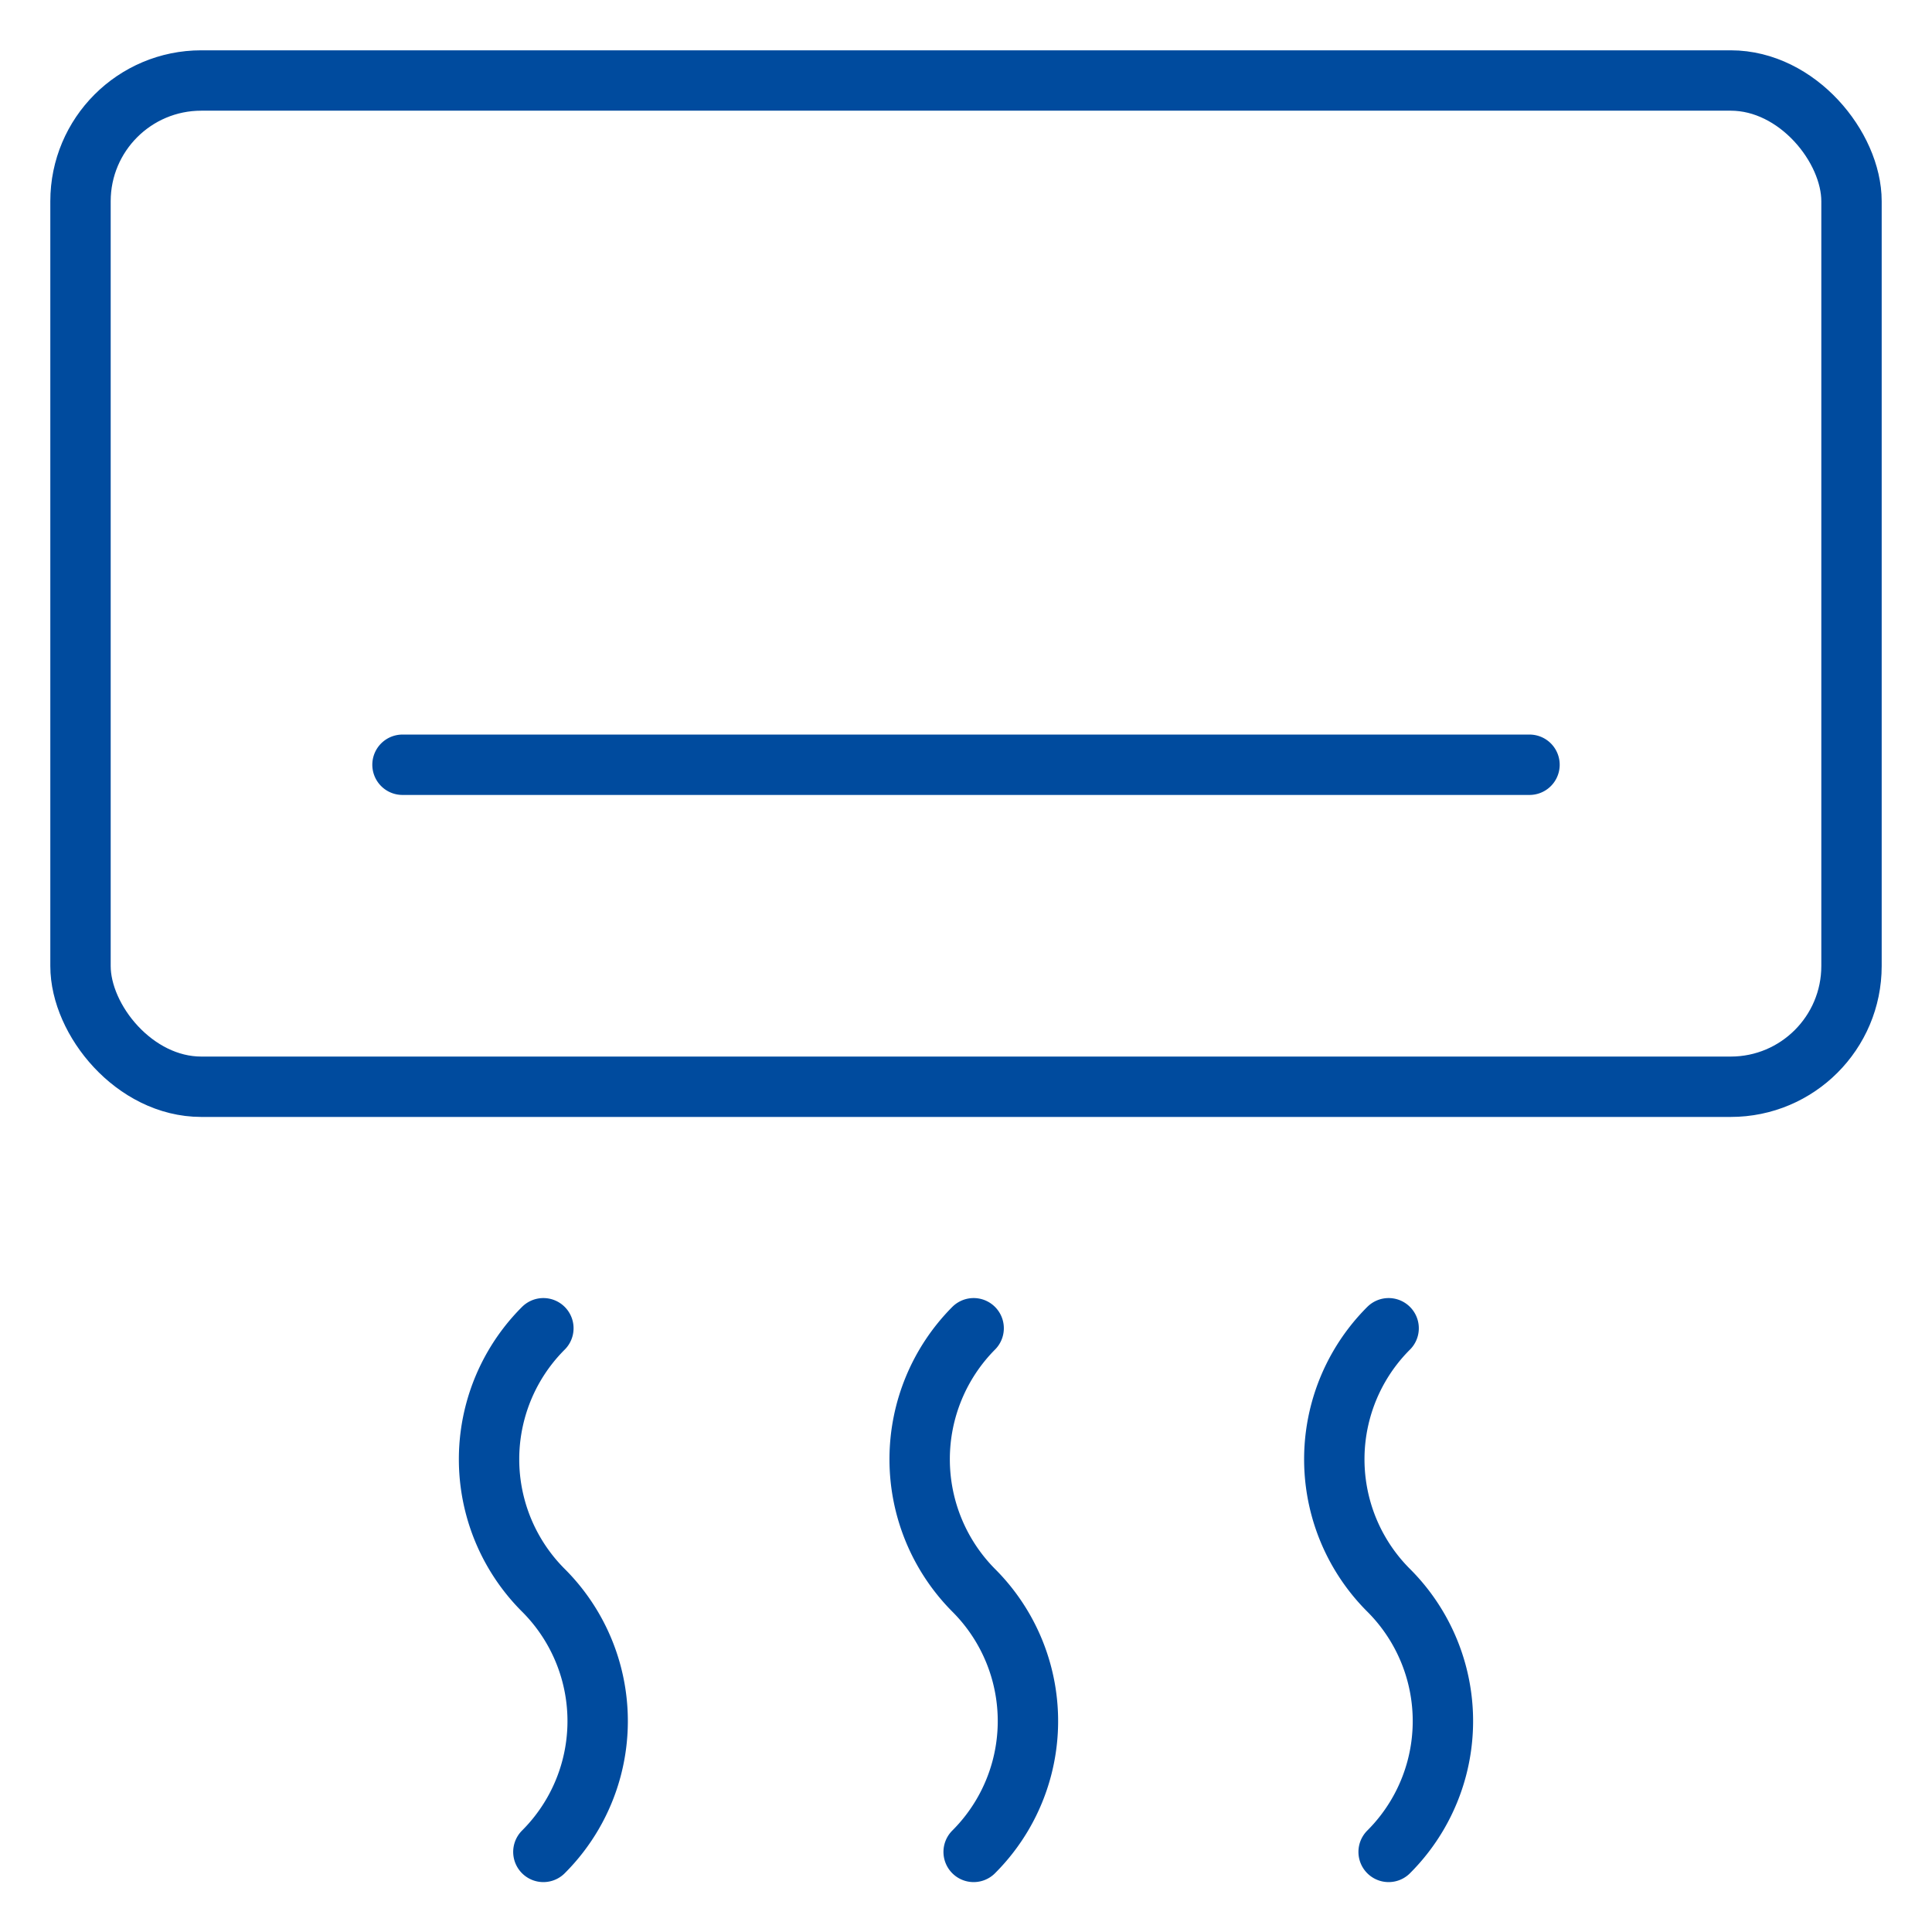 <svg xmlns="http://www.w3.org/2000/svg" width="48" height="48" viewBox="0 0 48 48"><path d="M0 0h48v48H0z" fill="none"/><rect x="2" y="2" width="44" height="25" rx="3" ry="3" stroke-miterlimit="10" stroke="#004b9e" stroke-width="1.5" fill="none"/><path d="M10 19h28M13.5 39.51a4.6 4.6 0 010-6.51m0 6.51a4.59 4.59 0 010 6.5m10.69-6.5a4.62 4.62 0 010-6.51m0 6.51a4.59 4.59 0 010 6.5m10.31-6.5a4.6 4.6 0 010-6.51m0 6.51a4.59 4.59 0 010 6.5" fill="none" stroke="#004b9e" stroke-width="1.5" stroke-linecap="round" stroke-linejoin="round"/></svg>